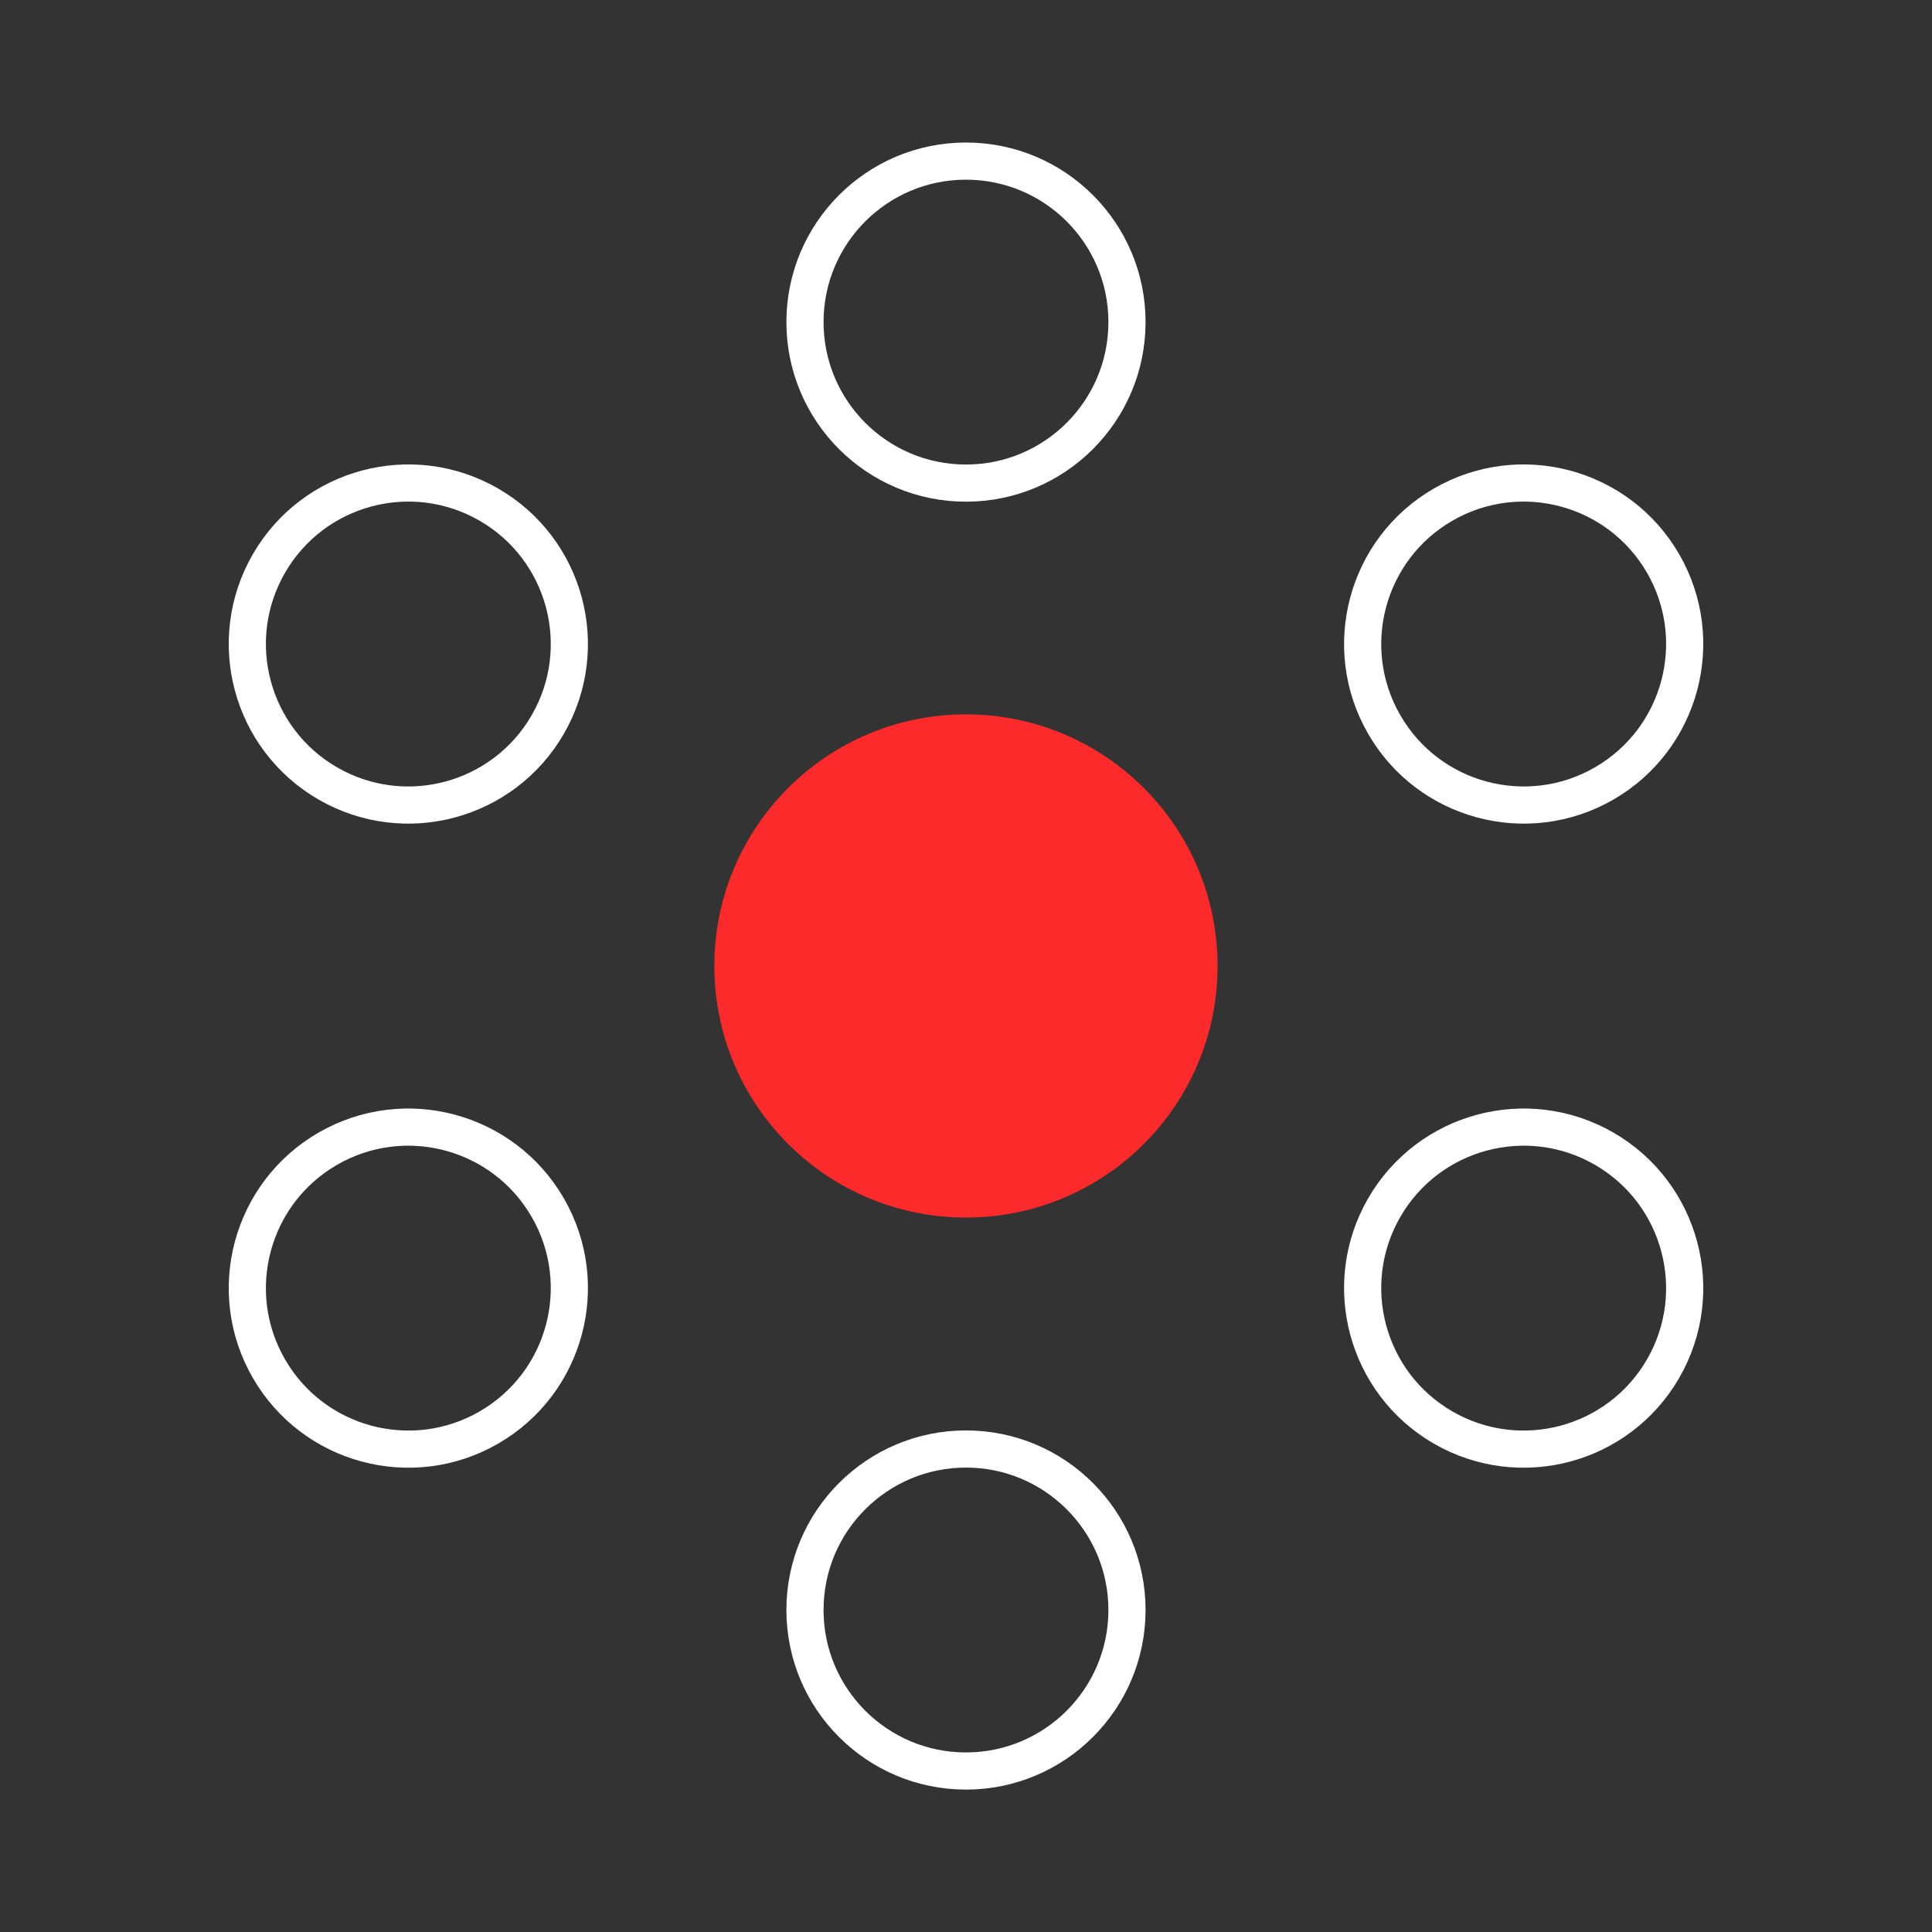 <svg width="52" height="52" viewBox="0 0 52 52" fill="none" xmlns="http://www.w3.org/2000/svg">
<rect x="0" y="0" width="52" height="52" fill="#333333" stroke="none"/>
<path fill-rule="evenodd" clip-rule="evenodd" d="M25.999 13.003C28.392 13.003 30.333 11.062 30.333 8.669C30.333 6.276 28.392 4.336 25.999 4.336C23.606 4.336 21.666 6.276 21.666 8.669C21.666 11.062 23.606 13.003 25.999 13.003Z" stroke="white" stroke-linecap="round" stroke-linejoin="round"/>
<path fill-rule="evenodd" clip-rule="evenodd" d="M37.257 19.501C38.454 21.573 41.104 22.284 43.176 21.087C45.249 19.89 45.959 17.24 44.763 15.167C43.566 13.095 40.916 12.385 38.843 13.581C36.771 14.778 36.06 17.428 37.257 19.501Z" stroke="white" stroke-linecap="round" stroke-linejoin="round"/>
<path fill-rule="evenodd" clip-rule="evenodd" d="M37.257 32.503C36.06 34.576 36.771 37.226 38.843 38.423C40.916 39.619 43.566 38.909 44.763 36.837C45.959 34.764 45.249 32.114 43.176 30.917C41.104 29.721 38.454 30.431 37.257 32.503Z" stroke="white" stroke-linecap="round" stroke-linejoin="round"/>
<path fill-rule="evenodd" clip-rule="evenodd" d="M25.999 39C23.606 39 21.666 40.94 21.666 43.333C21.666 45.727 23.606 47.667 25.999 47.667C28.392 47.667 30.333 45.727 30.333 43.333C30.333 40.94 28.392 39 25.999 39Z" stroke="white" stroke-linecap="round" stroke-linejoin="round"/>
<path fill-rule="evenodd" clip-rule="evenodd" d="M14.743 32.503C13.546 30.431 10.896 29.721 8.824 30.917C6.751 32.114 6.041 34.764 7.238 36.837C8.434 38.909 11.084 39.619 13.157 38.423C15.23 37.226 15.94 34.576 14.743 32.503Z" stroke="white" stroke-linecap="round" stroke-linejoin="round"/>
<path fill-rule="evenodd" clip-rule="evenodd" d="M14.743 19.501C15.94 17.428 15.23 14.778 13.157 13.581C11.084 12.385 8.434 13.095 7.238 15.167C6.041 17.24 6.751 19.89 8.824 21.087C10.896 22.284 13.546 21.573 14.743 19.501Z" stroke="white" stroke-linecap="round" stroke-linejoin="round"/>
<circle cx="25.999" cy="25.999" r="6.772" fill="#FC2A2A"/>
</svg>

